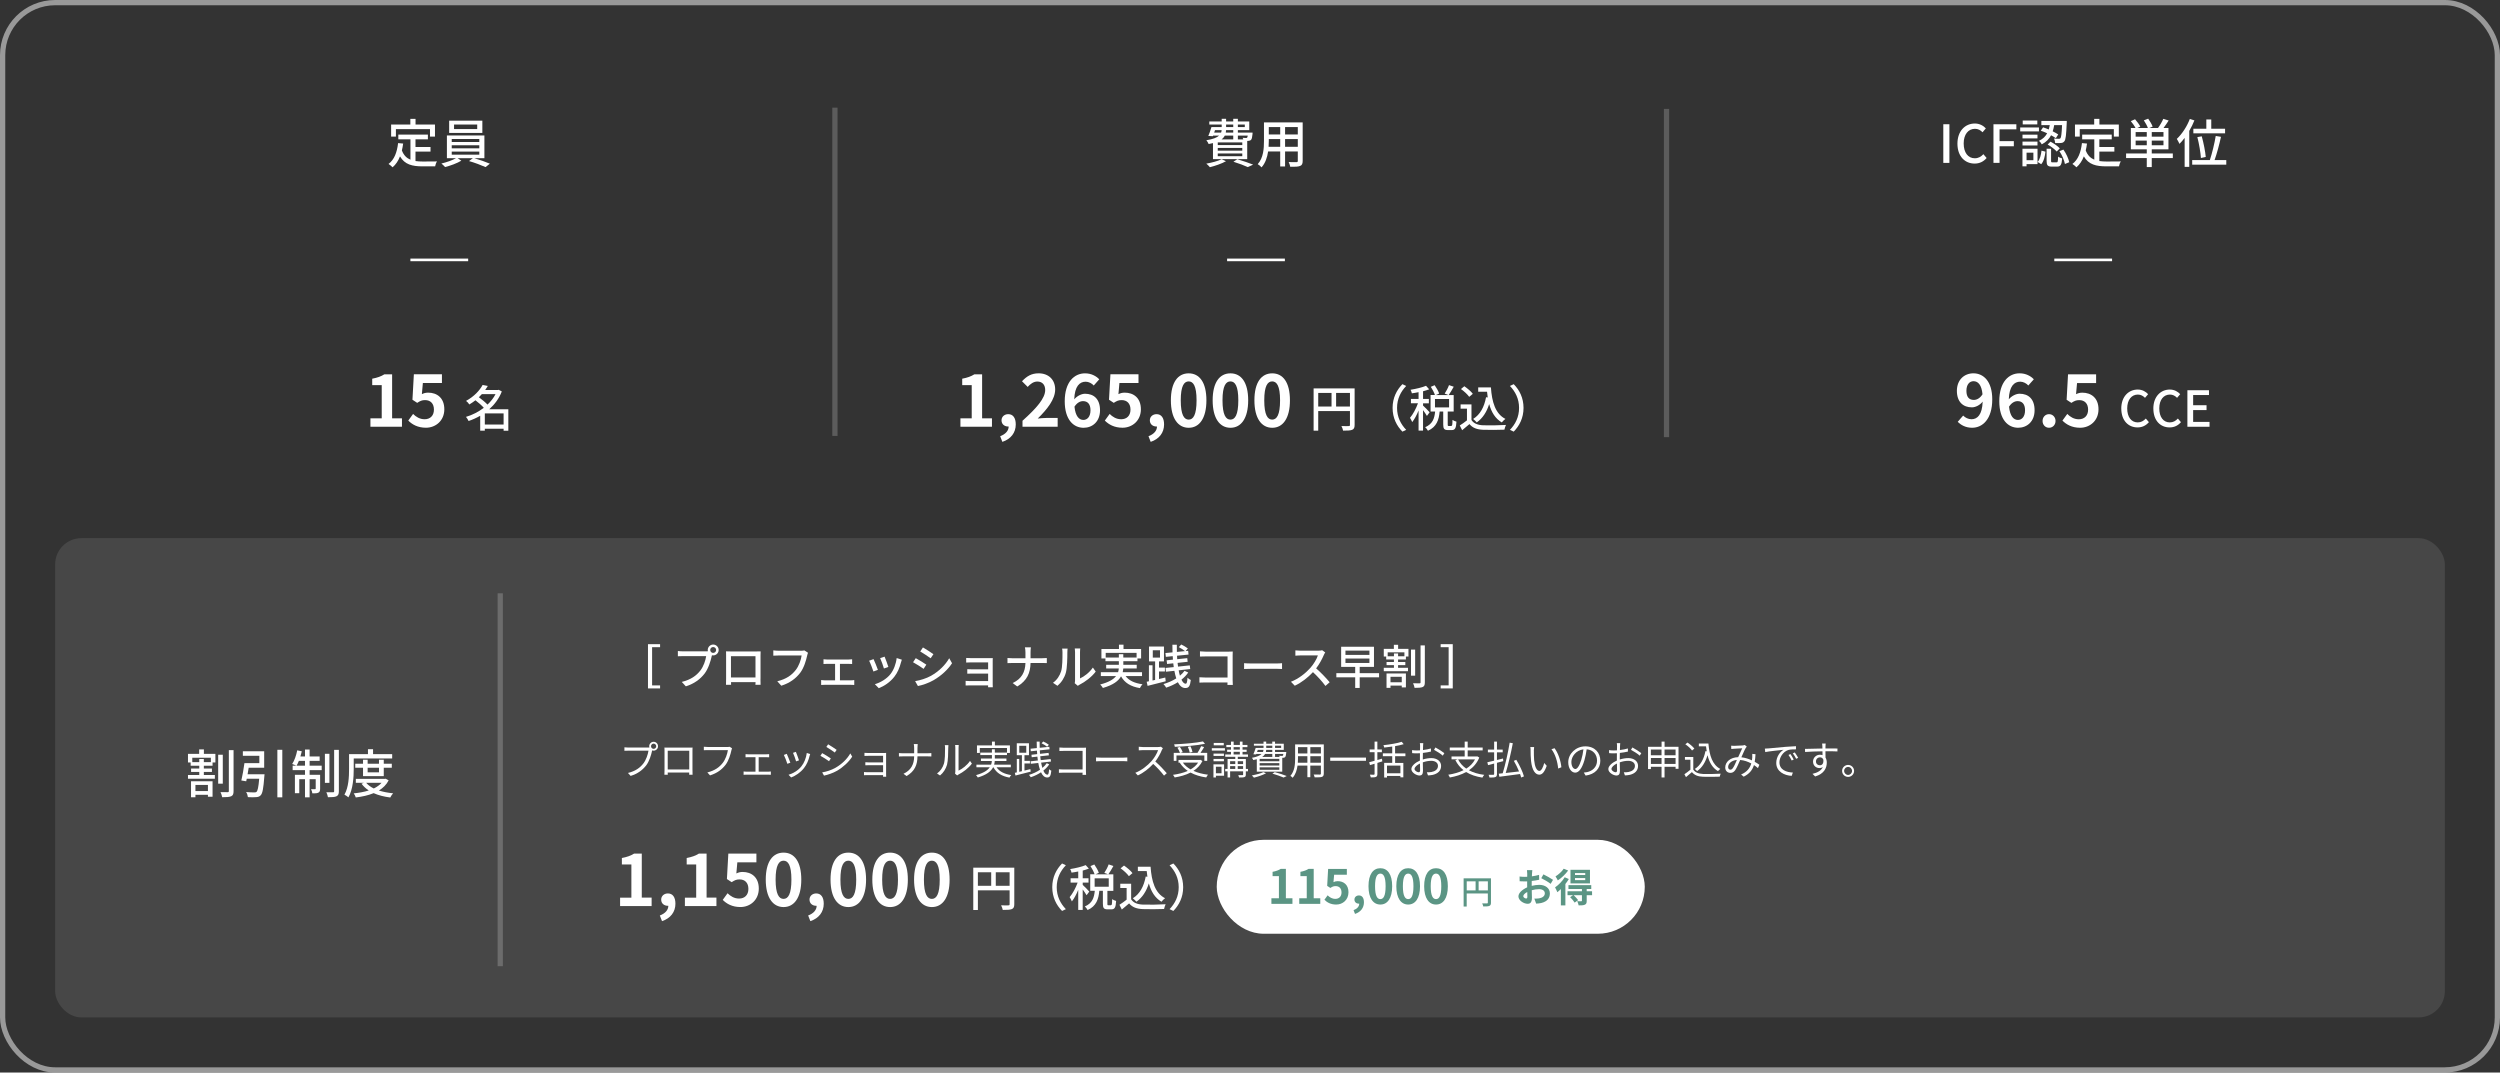 <?xml version="1.0" encoding="UTF-8"?>
<svg id="_レイヤー_2" data-name="レイヤー 2" xmlns="http://www.w3.org/2000/svg" viewBox="0 0 952 408.43">
  <rect x="0" y="0" width="952" height="408.43" fill="#333333" stroke="none"/>
  <g id="_デザイン" data-name="デザイン">
    <g>
      <g>
        <path d="M466.86,61.39c-1.62.92-4.14,1.78-6.14,2.28-.3-.36-.94-1.06-1.36-1.36,2.06-.36,4.46-.98,5.84-1.68l1.66.76ZM461.9,54.49c-.5.14-1.04.26-1.64.36-.16-.4-.58-1.12-.88-1.44,2.58-.42,4.04-1.02,4.86-1.78h-2.3l-.1.24-1.72-.1c.42-.94.88-2.26,1.2-3.38h3.9v-.98h-4.72v-1.16h4.72v-1h1.68v1h2.72v-1h1.76v1h4.34v3.3h-4.34v.94h5.6s-.02.34-.02.54c-.12,1.24-.26,1.88-.56,2.22-.28.28-.66.38-1.06.4-.1,0-.24.02-.4.02v6.94h-13.04v-6.12ZM462.36,50.49h2.64c.12-.3.18-.62.2-.94h-2.52l-.32.94ZM473.06,54.23h-9.34v1.02h9.34v-1.02ZM473.06,56.33h-9.34v1.04h9.34v-1.04ZM473.06,58.45h-9.34v1.04h9.34v-1.04ZM466.4,51.63c-.26.54-.66,1.02-1.24,1.46h4.46v-1.46h-3.22ZM469.62,49.55h-2.74c0,.32-.04.64-.1.94h2.84v-.94ZM466.9,48.39h2.72v-.98h-2.72v.98ZM471.16,60.63c2.16.64,4.6,1.46,6.04,2.06l-2.04.94c-1.22-.58-3.34-1.38-5.48-2.04l1.48-.96ZM471.38,47.41v.98h2.64v-.98h-2.64ZM471.38,51.63v1.46h2.08c-.08-.22-.16-.44-.26-.62.56.06,1.06.08,1.28.08.18,0,.32-.02.42-.14.1-.1.18-.34.24-.78h-3.76Z" style="fill: #fff;"/>
        <path d="M496.06,61.27c0,1.08-.26,1.64-.98,1.92-.74.3-1.9.34-3.74.32-.08-.5-.38-1.32-.62-1.8,1.28.06,2.6.04,2.98.04.36,0,.5-.12.5-.5v-3.58h-4.84v5.72h-1.86v-5.72h-4.6c-.32,2.2-1.04,4.44-2.5,6.06-.28-.36-1.04-1-1.46-1.22,2.18-2.42,2.38-5.96,2.38-8.78v-7.12h14.74v14.66ZM487.5,55.91v-2.96h-4.34v.8c0,.68-.02,1.42-.08,2.16h4.42ZM483.16,48.39v2.82h4.34v-2.82h-4.34ZM494.2,48.39h-4.84v2.82h4.84v-2.82ZM494.2,55.91v-2.96h-4.84v2.96h4.84Z" style="fill: #fff;"/>
      </g>
      <g>
        <path d="M740.01,47.31h2.32v14.72h-2.32v-14.72Z" style="fill: #fff;"/>
        <path d="M745.39,54.71c0-4.8,2.92-7.68,6.64-7.68,1.84,0,3.28.88,4.18,1.86l-1.26,1.48c-.76-.78-1.68-1.32-2.88-1.32-2.54,0-4.3,2.12-4.3,5.58s1.64,5.64,4.24,5.64c1.34,0,2.38-.6,3.26-1.56l1.24,1.46c-1.18,1.36-2.68,2.12-4.58,2.12-3.7,0-6.54-2.76-6.54-7.58Z" style="fill: #fff;"/>
        <path d="M759.11,47.31h8.72v1.94h-6.4v4.5h5.44v1.94h-5.44v6.34h-2.32v-14.72Z" style="fill: #fff;"/>
        <path d="M776.43,50.03h-7.14v-1.48h7.14v1.48ZM775.89,62.51h-4.18v.84h-1.56v-6.72h5.74v5.88ZM775.87,52.71h-5.7v-1.44h5.7v1.44ZM770.17,53.93h5.7v1.46h-5.7v-1.46ZM775.81,47.37h-5.56v-1.46h5.56v1.46ZM771.71,58.13v2.88h2.6v-2.88h-2.6ZM775.93,61.67c.88-.98,1.28-2.68,1.48-4.3l1.5.38c-.2,1.76-.6,3.64-1.62,4.78l-1.36-.86ZM778.01,48.49c.7.22,1.42.5,2.16.82.16-.54.28-1.1.38-1.66h-3.2v-1.6h9.68s0,.52-.02.74c-.2,4.62-.38,6.4-.9,7-.34.44-.7.6-1.26.66-.46.06-1.34.06-2.24.02-.02-.52-.2-1.24-.48-1.7.82.08,1.56.08,1.86.08.3.02.48-.02.64-.22.26-.34.46-1.62.6-4.98h-3c-.12.8-.3,1.6-.56,2.36.82.4,1.56.82,2.1,1.18l-.9,1.44c-.48-.36-1.12-.74-1.82-1.12-.72,1.36-1.82,2.58-3.54,3.46-.2-.42-.68-1.04-1.08-1.34,1.54-.7,2.5-1.72,3.12-2.88-.8-.38-1.64-.72-2.42-.98l.88-1.28ZM783.11,61.83c.48,0,.56-.26.62-2.2.32.3,1.06.58,1.54.7-.18,2.48-.64,3.12-1.96,3.12h-1.96c-1.62,0-2-.52-2-2.18v-4.62h1.7v4.6c0,.5.08.58.58.58h1.48ZM780.83,53.95c1.26.66,2.82,1.72,3.54,2.54l-1.16,1.22c-.7-.82-2.2-1.94-3.46-2.68l1.08-1.08ZM785.75,56.97c1.06,1.48,1.94,3.44,2.22,4.8l-1.64.68c-.24-1.34-1.1-3.38-2.1-4.88l1.52-.6Z" style="fill: #fff;"/>
        <path d="M799.43,61.33c.88.12,1.82.18,2.82.18.86,0,4.22,0,5.36-.04-.3.44-.62,1.34-.7,1.88h-4.76c-3.92,0-6.8-.66-8.62-3.8-.66,1.7-1.58,3.1-2.82,4.16-.3-.34-1.08-.98-1.54-1.28,2.2-1.64,3.22-4.44,3.64-7.94l1.92.18c-.12.92-.28,1.8-.48,2.62.7,1.86,1.82,2.92,3.26,3.52v-7.76h-4.62v-1.78h11.26v1.78h-4.72v2.94h5.72v1.74h-5.72v3.6ZM791.97,52.01h-1.82v-4.6h7.32v-2.14h1.98v2.14h7.4v4.6h-1.9v-2.84h-12.98v2.84Z" style="fill: #fff;"/>
        <path d="M827.41,60.19h-8.02v3.42h-1.9v-3.42h-7.88v-1.74h7.88v-1.58h-6.06v-8.14h1.76c-.38-.78-1.12-1.82-1.78-2.6l1.62-.72c.74.82,1.6,2,2,2.78l-1.12.54h4c-.3-.84-.94-2.02-1.54-2.9l1.66-.64c.68.94,1.4,2.2,1.7,3.02l-1.28.52h3.32c.72-.96,1.56-2.4,2.02-3.48l2.04.64c-.62.98-1.32,2-1.96,2.84h1.88v8.14h-6.36v1.58h8.02v1.74ZM817.49,50.29h-4.24v1.76h4.24v-1.76ZM817.49,55.31v-1.78h-4.24v1.78h4.24ZM823.85,50.29h-4.46v1.76h4.46v-1.76ZM823.85,53.53h-4.46v1.78h4.46v-1.78Z" style="fill: #fff;"/>
        <path d="M835.63,45.85c-.54,1.36-1.2,2.7-1.96,4v13.7h-1.76v-11.04c-.64.84-1.3,1.62-1.96,2.28-.18-.42-.72-1.42-1.02-1.9,1.96-1.82,3.84-4.68,4.96-7.6l1.74.56ZM847.77,60.95v1.76h-12.98v-1.76h6.72c.84-2.48,1.78-6.36,2.24-9.18l2,.34c-.64,2.92-1.58,6.44-2.44,8.84h4.46ZM840.17,49.01v-3.52h1.88v3.52h5.26v1.76h-12.08v-1.76h4.94ZM838.11,60.17c-.12-1.98-.68-5.36-1.36-7.96l1.68-.3c.72,2.6,1.36,5.9,1.52,7.86l-1.84.4Z" style="fill: #fff;"/>
      </g>
      <g style="opacity: .1;">
        <rect x="21" y="204.93" width="910" height="182.5" rx="10" ry="10" style="fill: #fff;"/>
      </g>
      <g>
        <path d="M77.64,287.08h4.38v3.26h-1.08v1.24h-3.32v1.08h3.08v1.3h-3.08v1.16h4.2v1.42h-10.24v-1.42h4.3v-1.16h-3.12v-1.3h3.12v-1.08h-3.28v-1.24h-1.02v-3.26h4.26v-1.72h1.8v1.72ZM72.74,297.51h8.2v5.88h-1.76v-.74h-4.76v.96h-1.68v-6.1ZM80.3,288.54h-7.08v1.68h2.66v-1.2h1.74v1.2h2.68v-1.68ZM74.42,298.91v2.32h4.76v-2.32h-4.76ZM84.84,298.43h-1.76v-11.02h1.76v11.02ZM88.94,285.64v15.58c0,1.16-.22,1.68-.92,2-.68.3-1.86.36-3.42.36-.08-.54-.36-1.4-.64-1.94,1.2.04,2.36.04,2.76.02.3,0,.42-.1.42-.44v-15.58h1.8Z" style="fill: #fff;"/>
        <path d="M100.74,294.83s-.02.58-.08.82c-.34,4.56-.68,6.46-1.38,7.18-.46.52-.98.66-1.76.72-.64.08-1.88.06-3.12,0-.06-.58-.3-1.38-.68-1.94,1.26.12,2.56.14,3.06.14.4,0,.66-.02.9-.22.44-.38.76-1.8,1.02-4.98h-4.74l-.2.96-1.86-.3c.42-1.74.9-4.48,1.18-6.6h5.68v-2.8h-6.28v-1.72h8.12v6.26h-5.9c-.12.82-.28,1.68-.42,2.48h6.46ZM107.5,285.52v18.1h-1.88v-18.1h1.88Z" style="fill: #fff;"/>
        <path d="M117.9,291.57h4.6v1.7h-4.6v1.78h4v5.26c0,.76-.12,1.24-.64,1.52-.52.28-1.28.3-2.32.28-.04-.46-.26-1.14-.5-1.58.72.02,1.32.02,1.52,0,.2,0,.26-.06.26-.26v-3.56h-2.32v6.92h-1.76v-6.92h-2.18v5.34h-1.66v-7h3.84v-1.78h-4.7v-1.7h1.38c-.38-.22-1.12-.48-1.56-.64.88-1.32,1.54-3.3,1.92-5.2l1.74.36c-.16.66-.34,1.34-.52,1.98h1.74v-2.66h1.76v2.66h3.82v1.68h-3.82v1.82ZM116.14,291.57v-1.82h-2.34c-.26.68-.56,1.32-.88,1.82h3.22ZM125.44,298.11h-1.72v-11.06h1.72v11.06ZM129.04,285.56v15.7c0,1.12-.24,1.64-.9,1.96-.64.32-1.76.36-3.26.36-.08-.5-.34-1.36-.6-1.9,1.12.04,2.2.04,2.54.02.32,0,.42-.1.42-.42v-15.72h1.8Z" style="fill: #fff;"/>
        <path d="M134.7,292.81c0,3.14-.28,7.78-2.02,10.82-.34-.3-1.12-.84-1.52-1.02,1.62-2.84,1.76-6.9,1.76-9.8v-5.64h7.2v-1.88h1.94v1.88h7.28v1.66h-14.64v3.98ZM148,297.15c-.84,1.66-2.14,2.92-3.72,3.88,1.6.52,3.44.86,5.42,1.06-.38.38-.86,1.12-1.08,1.6-2.36-.3-4.5-.84-6.34-1.66-2.02.84-4.36,1.34-6.8,1.64-.14-.46-.48-1.18-.78-1.56,2.02-.2,3.98-.54,5.72-1.1-1.1-.72-2.02-1.58-2.76-2.58l.9-.34h-3.06v-1.5h11.02l.34-.06,1.14.62ZM138.24,295.55v-3.2h-2.96v-1.52h2.96v-1.52h1.76v1.52h4.32v-1.52h1.82v1.52h3.06v1.52h-3.06v3.2h-7.9ZM139.44,298.09c.72.86,1.7,1.58,2.9,2.16,1.18-.58,2.2-1.28,2.96-2.16h-5.86ZM140,292.35v1.76h4.32v-1.76h-4.32Z" style="fill: #fff;"/>
      </g>
      <g>
        <path d="M236.14,341.82h4.29v-12.63h-3.62v-2.46c2-.38,3.37-.89,4.64-1.67h2.94v16.76h3.75v3.21h-12.01v-3.21Z" style="fill: #fff;"/>
        <path d="M251.26,348.62c2.08-.78,3.24-2.13,3.24-3.7h-.24c-1.3,0-2.48-.84-2.48-2.35,0-1.43,1.16-2.35,2.56-2.35,1.84,0,2.86,1.46,2.86,3.91,0,3.16-1.86,5.56-5.1,6.64l-.84-2.16Z" style="fill: #fff;"/>
        <path d="M260.82,341.82h4.29v-12.63h-3.62v-2.46c2-.38,3.37-.89,4.64-1.67h2.94v16.76h3.75v3.21h-12.01v-3.21Z" style="fill: #fff;"/>
        <path d="M275.21,342.69l1.84-2.54c1.13,1.11,2.54,2.02,4.4,2.02,2.08,0,3.54-1.32,3.54-3.67s-1.35-3.62-3.37-3.62c-1.19,0-1.84.3-3,1.05l-1.81-1.19.54-9.69h10.69v3.32h-7.26l-.38,4.24c.78-.38,1.48-.57,2.4-.57,3.35,0,6.15,2,6.15,6.34s-3.29,7.02-6.99,7.02c-3.16,0-5.26-1.24-6.75-2.73Z" style="fill: #fff;"/>
        <path d="M291.6,334.96c0-6.91,2.7-10.28,6.78-10.28s6.75,3.4,6.75,10.28-2.7,10.45-6.75,10.45-6.78-3.56-6.78-10.45ZM301.37,334.96c0-5.59-1.3-7.21-3-7.21s-3.02,1.62-3.02,7.21,1.3,7.34,3.02,7.34,3-1.73,3-7.34Z" style="fill: #fff;"/>
        <path d="M307.74,348.62c2.08-.78,3.24-2.13,3.24-3.7h-.24c-1.3,0-2.48-.84-2.48-2.35,0-1.43,1.16-2.35,2.56-2.35,1.84,0,2.86,1.46,2.86,3.91,0,3.16-1.86,5.56-5.1,6.64l-.84-2.16Z" style="fill: #fff;"/>
        <path d="M316.27,334.96c0-6.91,2.7-10.28,6.78-10.28s6.75,3.4,6.75,10.28-2.7,10.45-6.75,10.45-6.78-3.56-6.78-10.45ZM326.05,334.96c0-5.59-1.3-7.21-3-7.21s-3.02,1.62-3.02,7.21,1.3,7.34,3.02,7.34,3-1.73,3-7.34Z" style="fill: #fff;"/>
        <path d="M332.18,334.96c0-6.91,2.7-10.28,6.78-10.28s6.75,3.4,6.75,10.28-2.7,10.45-6.75,10.45-6.78-3.56-6.78-10.45ZM341.95,334.96c0-5.59-1.3-7.21-3-7.21s-3.02,1.62-3.02,7.21,1.3,7.34,3.02,7.34,3-1.73,3-7.34Z" style="fill: #fff;"/>
        <path d="M348.08,334.96c0-6.91,2.7-10.28,6.78-10.28s6.75,3.4,6.75,10.28-2.7,10.45-6.75,10.45-6.78-3.56-6.78-10.45ZM357.85,334.96c0-5.59-1.3-7.21-3-7.21s-3.02,1.62-3.02,7.21,1.3,7.34,3.02,7.34,3-1.73,3-7.34Z" style="fill: #fff;"/>
        <path d="M386.24,344.33c0,1.02-.23,1.55-.93,1.85-.68.28-1.78.32-3.46.32-.08-.49-.36-1.29-.64-1.76,1.21.06,2.42.04,2.78.02.36,0,.47-.11.47-.45v-5.26h-12.08v7.47h-1.76v-16.11h15.62v13.92ZM372.38,337.32h5.07v-5.16h-5.07v5.16ZM384.46,337.32v-5.16h-5.27v5.16h5.27Z" style="fill: #fff;"/>
        <path d="M400.7,337.85c0-3.84,1.59-6.86,3.74-9.04l1.44.68c-2.06,2.16-3.48,4.88-3.48,8.36s1.42,6.2,3.48,8.36l-1.44.68c-2.16-2.17-3.74-5.2-3.74-9.04Z" style="fill: #fff;"/>
        <path d="M413.76,340.89c-.28-.53-.91-1.42-1.47-2.19v7.79h-1.7v-7.64c-.7,1.72-1.57,3.35-2.42,4.4-.17-.49-.59-1.21-.85-1.62,1.12-1.29,2.33-3.54,3.04-5.54h-2.68v-1.66h2.91v-2.57c-.87.19-1.74.32-2.55.44-.08-.4-.3-.98-.51-1.36,2.1-.34,4.48-.89,5.9-1.51l1.21,1.34c-.68.26-1.49.51-2.34.74v2.93h2.21v1.66h-2.21v.87c.55.47,2.16,2.12,2.5,2.55l-1.02,1.38ZM423.06,344.69c.34,0,.42-.28.45-2.29.34.26,1.06.57,1.51.68-.13,2.53-.57,3.2-1.78,3.2h-1.46c-1.46,0-1.8-.53-1.8-2.16v-4.91h-1.36c-.28,3.18-1.15,5.86-4.46,7.33-.21-.42-.68-1.06-1.06-1.36,2.89-1.21,3.54-3.4,3.8-5.97h-1.74v-6.28h1.66c-.28-.87-.93-2.16-1.57-3.12l1.46-.62c.7.98,1.44,2.29,1.72,3.18l-1.25.57h4.75l-1.4-.55c.59-.87,1.29-2.23,1.65-3.23l1.8.61c-.62,1.13-1.34,2.36-1.93,3.18h1.91v6.28h-2.27v4.9c0,.53.06.59.38.59h.98ZM416.84,337.66h5.37v-3.2h-5.37v3.2Z" style="fill: #fff;"/>
        <path d="M430.75,342.48c.83,1.3,2.38,1.91,4.46,1.99,2.1.08,6.3.02,8.66-.13-.21.42-.49,1.25-.59,1.8-2.14.09-5.94.13-8.09.04-2.4-.09-4.03-.72-5.22-2.17-.89.78-1.8,1.53-2.78,2.34l-.91-1.81c.85-.53,1.85-1.23,2.74-1.95v-4.44h-2.42v-1.63h4.14v5.97ZM429.88,333.65c-.6-.89-1.97-2.16-3.16-2.99l1.3-1.06c1.17.81,2.59,1.99,3.23,2.89l-1.38,1.15ZM438.14,330.04c.38,5.58,1.7,10.06,5.52,12-.42.28-1.04.91-1.38,1.34-2.5-1.47-3.95-3.91-4.8-6.98-.96,3.06-2.5,5.39-4.73,6.98-.28-.34-.96-1-1.38-1.32,2.69-1.66,4.22-4.54,4.92-8.28l.64.09c-.11-.7-.19-1.44-.26-2.17h-3.37v-1.66h4.84Z" style="fill: #fff;"/>
        <path d="M450.55,337.85c0,3.84-1.59,6.86-3.74,9.04l-1.44-.68c2.06-2.15,3.48-4.88,3.48-8.36s-1.42-6.2-3.48-8.36l1.44-.68c2.16,2.17,3.74,5.2,3.74,9.04Z" style="fill: #fff;"/>
      </g>
      <g>
        <path d="M246.75,245.3h4.61v1.15h-3.04v14.55h3.04v1.15h-4.61v-16.85Z" style="fill: #fff;"/>
        <path d="M268.8,248.04c.22,0,.49,0,.76-.04-.04-.16-.05-.32-.05-.49,0-1.13.94-2.07,2.07-2.07s2.09.94,2.09,2.07-.94,2.07-2.09,2.07c-.16,0-.32-.02-.47-.05l-.09.34c-.4,1.84-1.24,4.68-2.7,6.61-1.64,2.12-3.89,3.85-7.15,4.88l-1.55-1.69c3.53-.87,5.56-2.41,7.04-4.29,1.24-1.58,2.02-3.89,2.25-5.53h-8.84c-.77,0-1.49.04-1.94.05v-2c.5.07,1.35.13,1.94.13h8.73ZM272.7,247.51c0-.61-.5-1.12-1.13-1.12s-1.12.5-1.12,1.12.5,1.12,1.12,1.12,1.13-.49,1.13-1.12Z" style="fill: #fff;"/>
        <path d="M289.59,258.44c0,.63.04,2.18.04,2.32h-1.96c.02-.09.02-.5.04-1.01h-9.33c0,.49,0,.92.02,1.01h-1.94c0-.16.04-1.6.04-2.32v-8.84c0-.47,0-1.08-.02-1.57.7.04,1.28.04,1.73.04h9.78c.41,0,1.06,0,1.66-.02-.04.49-.04,1.04-.04,1.55v8.84ZM278.35,249.87v8.1h9.34v-8.1h-9.34Z" style="fill: #fff;"/>
        <path d="M307.69,248.59c-.14.29-.23.68-.32,1.04-.4,1.84-1.22,4.7-2.68,6.61-1.64,2.12-3.89,3.85-7.17,4.88l-1.53-1.69c3.51-.86,5.55-2.39,7.02-4.29,1.24-1.57,2.02-3.87,2.25-5.53h-8.84c-.77,0-1.49.04-1.94.07v-2.02c.5.07,1.35.14,1.94.14h8.73c.31,0,.76-.02,1.15-.13l1.39.9Z" style="fill: #fff;"/>
        <path d="M324.02,259.07c.47,0,.92-.05,1.28-.11v1.87c-.38-.04-.97-.05-1.28-.05h-9.96c-.41,0-.9.02-1.37.05v-1.87c.45.05.95.11,1.37.11h3.94v-6.27h-3.08c-.34,0-.95.02-1.33.05v-1.8c.4.05.99.09,1.31.09h8.26c.45,0,.94-.04,1.33-.09v1.8c-.41-.04-.92-.05-1.33-.05h-3.31v6.27h4.16Z" style="fill: #fff;"/>
        <path d="M334.31,255.08l-1.71.63c-.31-.96-1.24-3.4-1.64-4.11l1.69-.61c.41.83,1.31,3.12,1.66,4.09ZM343.42,251.21c-.16.45-.27.77-.34,1.08-.49,1.91-1.26,3.82-2.52,5.42-1.66,2.12-3.89,3.56-5.92,4.36l-1.49-1.53c2.03-.58,4.41-1.94,5.91-3.8,1.24-1.55,2.14-3.89,2.39-6.16l1.98.63ZM338.29,253.96l-1.69.61c-.22-.85-1.03-3.1-1.44-3.96l1.69-.56c.32.76,1.21,3.12,1.44,3.91Z" style="fill: #fff;"/>
        <path d="M352.75,253.1l-1.04,1.6c-.95-.68-2.86-1.91-4.02-2.52l1.03-1.55c1.13.61,3.19,1.87,4.03,2.47ZM354.56,257.33c3.01-1.71,5.44-4.12,6.9-6.68l1.08,1.91c-1.6,2.45-4.1,4.75-7.02,6.45-1.82,1.06-4.34,1.93-5.98,2.23l-1.06-1.86c2-.34,4.2-1.01,6.09-2.05ZM355.45,249.12l-1.06,1.55c-.92-.67-2.85-1.94-3.96-2.58l1.03-1.55c1.12.63,3.15,1.96,4,2.58Z" style="fill: #fff;"/>
        <path d="M376.26,261.72c.02-.16.02-.45.02-.72h-7.06c-.54,0-1.21.04-1.51.04v-1.76c.31.04.88.07,1.51.07h7.06v-2.85h-6.16c-.67,0-1.39,0-1.78.04v-1.71c.41.02,1.12.05,1.76.05h6.18v-2.65h-6.36c-.56,0-1.64.04-2,.07v-1.75c.4.05,1.44.07,2,.07h6.9c.41,0,.97-.02,1.22-.02-.02.22-.02.68-.02,1.04v8.99c0,.29.02.79.04,1.08h-1.8Z" style="fill: #fff;"/>
        <path d="M396.9,250.65c.7,0,1.4-.04,1.73-.07v1.93c-.32-.04-1.12-.05-1.75-.05h-4.45c-.07,3.8-1.31,6.73-5.06,8.95l-1.76-1.31c3.48-1.6,4.79-4.25,4.88-7.63h-4.99c-.72,0-1.4.02-1.85.05v-1.95c.43.04,1.13.09,1.82.09h5.02v-2.21c0-.58-.07-1.48-.2-1.94h2.27c-.09.47-.13,1.4-.13,1.94v2.21h4.47Z" style="fill: #fff;"/>
        <path d="M400.97,260.01c1.55-1.1,2.57-2.72,3.1-4.38.52-1.6.52-5.11.52-7.18,0-.61-.04-1.04-.14-1.46h2.09c-.02.14-.09.81-.09,1.44,0,2.05-.07,5.89-.56,7.69-.54,1.98-1.67,3.74-3.21,5.04l-1.71-1.15ZM409.25,260.17c.07-.31.13-.72.13-1.13v-10.66c0-.74-.11-1.33-.11-1.44h2.09c-.02.11-.09.7-.09,1.44v9.96c1.57-.7,3.6-2.23,4.9-4.14l1.08,1.55c-1.53,2.04-4.05,3.93-6.12,4.97-.31.14-.49.31-.68.45l-1.19-.99Z" style="fill: #fff;"/>
        <path d="M428.62,257.44c1.26,1.71,3.44,2.74,6.46,3.13-.36.32-.77,1.01-1.01,1.46-3.51-.59-5.8-2-7.18-4.48-.97,1.73-2.95,3.29-6.91,4.43-.18-.34-.67-.99-1.03-1.33,3.31-.85,5.1-1.98,6.05-3.21h-5.8v-1.46h6.57c.14-.49.23-.96.27-1.44h-4.81v-1.39h4.83v-1.37h-5.11v-1.04h-1.53v-3.6h6.68v-1.66h1.73v1.66h6.7v3.6h-1.39v1.04h-5.38v1.37h5.1v1.39h-5.11c-.04.49-.11.97-.22,1.44h7.35v1.46h-6.25ZM426.06,250.39v-1.28h1.69v1.28h5.06v-1.78h-11.76v1.78h5.01Z" style="fill: #fff;"/>
        <path d="M443.9,259.43c-2.41.63-4.99,1.28-6.9,1.75l-.34-1.57.85-.18v-6.1h1.37v5.8l.99-.21v-7.06h-2.32v-5.65h5.69v5.65h-1.89v2.36h2.25v1.46h-2.25v2.88l2.39-.56.16,1.44ZM438.98,250.41h2.75v-2.79h-2.75v2.79ZM452.49,256.07c-.68,1.03-1.57,1.93-2.59,2.74.47.99,1.01,1.55,1.6,1.55.41,0,.59-.56.7-2.3.32.36.88.72,1.26.88-.29,2.38-.77,3.06-2.11,3.06-1.19,0-2.11-.83-2.83-2.21-1.35.85-2.86,1.55-4.45,2.07-.23-.41-.63-.99-1.03-1.37,1.75-.5,3.44-1.24,4.88-2.16-.29-.85-.52-1.82-.72-2.88l-3.21.34-.16-1.44,3.13-.32c-.05-.47-.13-.95-.18-1.44l-2.36.25-.16-1.4,2.4-.25c-.04-.43-.05-.88-.09-1.33l-2.61.27-.16-1.46,2.7-.25c-.04-.96-.05-1.93-.05-2.92h1.69c-.02.94,0,1.85.02,2.75l3.1-.31c-.56-.47-1.57-1.12-2.36-1.51l.92-1.01c.85.4,1.94,1.03,2.52,1.5l-.85,1.01.97-.09.14,1.42-4.38.43c.02.45.04.9.07,1.33l3.82-.4.16,1.39-3.84.41c.05.49.11.97.18,1.42l4.47-.47.16,1.4-4.39.49c.13.74.29,1.44.47,2.04.68-.56,1.28-1.19,1.75-1.85l1.4.63Z" style="fill: #fff;"/>
        <path d="M467.41,260.84c0-.25.02-.59.02-.97h-8.53c-.74,0-1.64.04-2.16.07v-2.04c.52.04,1.31.09,2.09.09h8.62v-8.03h-8.41c-.7,0-1.62.04-2.09.05v-1.98c.63.05,1.49.11,2.09.11h8.95c.49,0,1.12-.02,1.44-.04-.02.4-.04,1.04-.04,1.51v9.31c0,.63.04,1.51.07,1.91h-2.05Z" style="fill: #fff;"/>
        <path d="M473.74,252.54c.58.05,1.69.11,2.66.11h9.78c.88,0,1.58-.07,2.02-.11v2.21c-.4-.02-1.21-.07-2-.07h-9.79c-1.01,0-2.07.04-2.66.07v-2.21Z" style="fill: #fff;"/>
        <path d="M504.65,248.45c-.13.18-.4.63-.52.94-.63,1.48-1.69,3.51-2.95,5.13,1.85,1.58,4.03,3.91,5.15,5.28l-1.6,1.41c-1.17-1.62-2.97-3.6-4.75-5.26-1.93,2.05-4.34,3.98-6.93,5.17l-1.46-1.51c2.92-1.12,5.62-3.28,7.4-5.28,1.22-1.37,2.43-3.35,2.86-4.75h-6.61c-.7,0-1.67.09-1.96.11v-2.03c.36.05,1.4.12,1.96.12h6.68c.67,0,1.26-.07,1.57-.18l1.17.86Z" style="fill: #fff;"/>
        <path d="M525.15,257.92h-7.38v4.05h-1.71v-4.05h-7.18v-1.58h7.18v-2.39h-5.35v-7.67h12.5v7.67h-5.44v2.39h7.38v1.58ZM512.35,249.39h9.13v-1.64h-9.13v1.64ZM512.35,252.46h9.13v-1.69h-9.13v1.69Z" style="fill: #fff;"/>
        <path d="M532.4,247.08h3.94v2.93h-.97v1.12h-2.99v.97h2.77v1.17h-2.77v1.04h3.78v1.28h-9.22v-1.28h3.87v-1.04h-2.81v-1.17h2.81v-.97h-2.95v-1.12h-.92v-2.93h3.84v-1.55h1.62v1.55ZM527.99,256.46h7.38v5.29h-1.58v-.67h-4.29v.86h-1.51v-5.49ZM534.8,248.4h-6.37v1.51h2.39v-1.08h1.57v1.08h2.41v-1.51ZM529.5,257.72v2.09h4.29v-2.09h-4.29ZM538.89,257.29h-1.58v-9.92h1.58v9.92ZM542.58,245.79v14.03c0,1.04-.2,1.51-.83,1.8-.61.27-1.67.32-3.08.32-.07-.49-.32-1.26-.58-1.75,1.08.04,2.12.04,2.48.02.27,0,.38-.09.38-.4v-14.03h1.62Z" style="fill: #fff;"/>
        <path d="M553.21,262.15h-4.61v-1.15h3.04v-14.55h-3.04v-1.15h4.61v16.85Z" style="fill: #fff;"/>
      </g>
      <rect x="463.33" y="319.8" width="163" height="35.77" rx="17.89" ry="17.89" style="fill: #fff;"/>
      <g>
        <path d="M484.15,342.06h2.86v-8.43h-2.41v-1.64c1.33-.25,2.25-.59,3.1-1.12h1.96v11.18h2.5v2.14h-8.01v-2.14Z" style="fill: #5b9584;"/>
        <path d="M494.75,342.06h2.86v-8.43h-2.41v-1.64c1.33-.25,2.25-.59,3.1-1.12h1.96v11.18h2.5v2.14h-8.01v-2.14Z" style="fill: #5b9584;"/>
        <path d="M504.34,342.63l1.22-1.69c.76.74,1.69,1.35,2.93,1.35,1.39,0,2.36-.88,2.36-2.45s-.9-2.41-2.25-2.41c-.79,0-1.22.2-2,.7l-1.21-.79.36-6.46h7.13v2.21h-4.84l-.25,2.83c.52-.25.99-.38,1.6-.38,2.23,0,4.11,1.33,4.11,4.23s-2.2,4.68-4.66,4.68c-2.11,0-3.51-.83-4.5-1.82Z" style="fill: #5b9584;"/>
        <path d="M515.43,346.59c1.39-.52,2.16-1.42,2.16-2.47h-.16c-.86,0-1.66-.56-1.66-1.57,0-.95.77-1.57,1.71-1.57,1.22,0,1.91.97,1.91,2.61,0,2.11-1.24,3.71-3.4,4.43l-.56-1.44Z" style="fill: #5b9584;"/>
        <path d="M521.12,337.48c0-4.61,1.8-6.86,4.52-6.86s4.5,2.27,4.5,6.86-1.8,6.97-4.5,6.97-4.52-2.38-4.52-6.97ZM527.64,337.48c0-3.73-.86-4.81-2-4.81s-2.02,1.08-2.02,4.81.86,4.9,2.02,4.9,2-1.15,2-4.9Z" style="fill: #5b9584;"/>
        <path d="M531.72,337.48c0-4.61,1.8-6.86,4.52-6.86s4.5,2.27,4.5,6.86-1.8,6.97-4.5,6.97-4.52-2.38-4.52-6.97ZM538.24,337.48c0-3.73-.86-4.81-2-4.81s-2.02,1.08-2.02,4.81.86,4.9,2.02,4.9,2-1.15,2-4.9Z" style="fill: #5b9584;"/>
        <path d="M542.32,337.48c0-4.61,1.8-6.86,4.52-6.86s4.5,2.27,4.5,6.86-1.8,6.97-4.5,6.97-4.52-2.38-4.52-6.97ZM548.84,337.48c0-3.73-.86-4.81-2-4.81s-2.02,1.08-2.02,4.81.86,4.9,2.02,4.9,2-1.15,2-4.9Z" style="fill: #5b9584;"/>
        <path d="M567.76,343.73c0,.68-.15,1.03-.62,1.24-.45.19-1.18.21-2.31.21-.05-.33-.24-.86-.43-1.17.81.04,1.61.03,1.85.01.24,0,.32-.08.32-.3v-3.5h-8.05v4.98h-1.17v-10.74h10.41v9.28ZM558.53,339.06h3.38v-3.44h-3.38v3.44ZM566.58,339.06v-3.44h-3.52v3.44h3.52Z" style="fill: #5b9584;"/>
      </g>
      <g>
        <path d="M583.26,337.34c1-.25,2.02-.39,2.85-.39,2.28,0,4.08,1.21,4.08,3.25,0,1.75-.92,3.08-3.27,3.66-.69.15-1.37.21-1.95.24l-.69-1.91c.68,0,1.31-.01,1.83-.1,1.2-.21,2.16-.83,2.16-1.91,0-1-.9-1.59-2.19-1.59-.91,0-1.87.15-2.79.41.03,1.18.07,2.32.07,2.83,0,1.85-.67,2.33-1.63,2.33-1.46,0-3.51-1.25-3.51-2.82,0-1.31,1.51-2.64,3.33-3.44-.01-.34-.01-.69-.01-1.03v-1.25c-.29.01-.56.03-.79.03-.68,0-1.43-.01-2.07-.07l-.03-1.8c.87.11,1.52.12,2.05.12.27,0,.56-.01.86-.03.01-.53.01-.96.01-1.21,0-.32-.06-1.04-.1-1.31h2.04c-.03.27-.09.92-.12,1.29-.02.33-.03.69-.04,1.07.97-.14,1.95-.33,2.73-.56l.04,1.86c-.84.2-1.86.34-2.83.46-.01.45-.01.9-.01,1.33v.53ZM581.62,341.51c0-.38-.02-1.05-.04-1.83-.92.46-1.52,1.08-1.52,1.6,0,.45.69.87,1.08.87.27,0,.48-.13.48-.64ZM587.74,332.96c1.14.55,2.87,1.53,3.65,2.08l-.9,1.53c-.71-.61-2.64-1.71-3.57-2.16l.82-1.46Z" style="fill: #5b9584;"/>
        <path d="M597.4,334.74c-.36.63-.81,1.26-1.3,1.89v8.14h-1.72v-6.22c-.45.45-.9.87-1.35,1.21-.14-.39-.58-1.41-.86-1.84,1.33-.93,2.8-2.38,3.67-3.86l1.56.67ZM597.15,331.49c-.99,1.38-2.52,2.85-3.93,3.77-.18-.41-.62-1.14-.88-1.52,1.17-.72,2.49-1.93,3.12-2.94l1.69.69ZM606.27,340.89h-2.05v2.13c0,.83-.15,1.25-.74,1.5-.55.25-1.3.25-2.33.25-.08-.48-.33-1.14-.55-1.59.63.03,1.33.03,1.53.03.21-.02.27-.08.27-.24v-2.08h-3.15c.6.57,1.33,1.35,1.71,1.88l-1.33.94c-.33-.57-1.1-1.45-1.73-2.08l1.11-.73h-2.1v-1.51h5.49v-.86h-5.13v-1.46h8.68v1.46h-1.74v.86h2.04l.02,1.51ZM605.46,336.41h-7.42v-5.19h7.42v5.19ZM603.66,332.46h-3.9v.75h3.9v-.75ZM603.66,334.38h-3.9v.78h3.9v-.78Z" style="fill: #5b9584;"/>
      </g>
      <line x1="190.5" y1="225.93" x2="190.5" y2="367.93" style="fill: none; opacity: .2; stroke: #fff; stroke-miterlimit: 10; stroke-width: 2px;"/>
      <g style="opacity: .5;">
        <rect x="1" y="1" width="950" height="406.43" rx="20" ry="20" style="fill: none; stroke: #fff; stroke-miterlimit: 10; stroke-width: 2px;"/>
      </g>
      <line x1="467.28" y1="98.97" x2="489.28" y2="98.97" style="fill: none; stroke: #fff; stroke-miterlimit: 10;"/>
      <line x1="782.28" y1="98.97" x2="804.28" y2="98.97" style="fill: none; stroke: #fff; stroke-miterlimit: 10;"/>
      <line x1="317.94" y1="41" x2="317.94" y2="166" style="fill: none; opacity: .2; stroke: #fff; stroke-miterlimit: 10; stroke-width: 2px;"/>
      <g>
        <path d="M365.74,159.3h4.29v-12.63h-3.62v-2.46c2-.38,3.37-.89,4.64-1.67h2.94v16.76h3.75v3.21h-12.01v-3.21Z" style="fill: #fff;"/>
        <path d="M380.86,166.11c2.08-.78,3.24-2.13,3.24-3.7h-.24c-1.3,0-2.48-.84-2.48-2.35,0-1.43,1.16-2.35,2.56-2.35,1.84,0,2.86,1.46,2.86,3.91,0,3.16-1.86,5.56-5.1,6.64l-.84-2.16Z" style="fill: #fff;"/>
        <path d="M389.37,160.22c5.43-4.86,8.64-8.61,8.64-11.69,0-2.02-1.11-3.24-3-3.24-1.46,0-2.67.94-3.67,2.05l-2.16-2.16c1.84-1.94,3.62-3.02,6.34-3.02,3.78,0,6.29,2.43,6.29,6.15s-3,7.5-6.64,11.07c1-.11,2.32-.22,3.24-.22h4.35v3.35h-13.39v-2.29Z" style="fill: #fff;"/>
        <path d="M416.5,146.81c-.7-.81-1.92-1.46-3.08-1.46-2.29,0-4.18,1.73-4.35,6.72,1.08-1.32,2.81-2.13,4.1-2.13,3.35,0,5.72,2,5.72,6.29s-2.86,6.67-6.26,6.67c-3.81,0-7.18-3.05-7.18-10.09,0-7.45,3.7-10.64,7.72-10.64,2.43,0,4.21,1.03,5.43,2.27l-2.11,2.38ZM415.26,156.23c0-2.38-1.11-3.48-2.83-3.48-1.08,0-2.27.57-3.27,2.11.38,3.64,1.73,5.05,3.4,5.05,1.48,0,2.7-1.24,2.7-3.67Z" style="fill: #fff;"/>
        <path d="M420.71,160.17l1.84-2.54c1.13,1.11,2.54,2.02,4.4,2.02,2.08,0,3.54-1.32,3.54-3.67s-1.35-3.62-3.37-3.62c-1.19,0-1.84.3-3,1.05l-1.81-1.19.54-9.69h10.69v3.32h-7.26l-.38,4.24c.78-.38,1.48-.57,2.4-.57,3.35,0,6.15,2,6.15,6.34s-3.29,7.02-6.99,7.02c-3.16,0-5.26-1.24-6.75-2.73Z" style="fill: #fff;"/>
        <path d="M437.34,166.11c2.08-.78,3.24-2.13,3.24-3.7h-.24c-1.3,0-2.48-.84-2.48-2.35,0-1.43,1.16-2.35,2.56-2.35,1.84,0,2.86,1.46,2.86,3.91,0,3.16-1.86,5.56-5.1,6.64l-.84-2.16Z" style="fill: #fff;"/>
        <path d="M445.87,152.45c0-6.91,2.7-10.28,6.78-10.28s6.75,3.4,6.75,10.28-2.7,10.45-6.75,10.45-6.78-3.56-6.78-10.45ZM455.65,152.45c0-5.59-1.3-7.21-3-7.21s-3.02,1.62-3.02,7.21,1.3,7.34,3.02,7.34,3-1.73,3-7.34Z" style="fill: #fff;"/>
        <path d="M461.78,152.45c0-6.91,2.7-10.28,6.78-10.28s6.75,3.4,6.75,10.28-2.7,10.45-6.75,10.45-6.78-3.56-6.78-10.45ZM471.55,152.45c0-5.59-1.3-7.21-3-7.21s-3.02,1.62-3.02,7.21,1.3,7.34,3.02,7.34,3-1.73,3-7.34Z" style="fill: #fff;"/>
        <path d="M477.68,152.45c0-6.91,2.7-10.28,6.78-10.28s6.75,3.4,6.75,10.28-2.7,10.45-6.75,10.45-6.78-3.56-6.78-10.45ZM487.45,152.45c0-5.59-1.3-7.21-3-7.21s-3.02,1.62-3.02,7.21,1.3,7.34,3.02,7.34,3-1.73,3-7.34Z" style="fill: #fff;"/>
        <path d="M515.84,161.82c0,1.02-.23,1.55-.93,1.85-.68.28-1.78.32-3.46.32-.08-.49-.36-1.29-.64-1.76,1.21.06,2.42.04,2.78.02.36,0,.47-.11.47-.45v-5.26h-12.08v7.47h-1.76v-16.11h15.62v13.92ZM501.98,154.8h5.07v-5.16h-5.07v5.16ZM514.06,154.8v-5.16h-5.27v5.16h5.27Z" style="fill: #fff;"/>
        <path d="M530.3,155.33c0-3.84,1.59-6.86,3.74-9.04l1.44.68c-2.06,2.16-3.48,4.88-3.48,8.36s1.42,6.2,3.48,8.36l-1.44.68c-2.16-2.17-3.74-5.2-3.74-9.04Z" style="fill: #fff;"/>
        <path d="M543.36,158.37c-.28-.53-.91-1.42-1.47-2.19v7.79h-1.7v-7.64c-.7,1.72-1.57,3.35-2.42,4.4-.17-.49-.59-1.21-.85-1.62,1.12-1.29,2.33-3.54,3.04-5.54h-2.68v-1.66h2.91v-2.57c-.87.19-1.74.32-2.55.44-.08-.4-.3-.98-.51-1.36,2.1-.34,4.48-.89,5.9-1.51l1.21,1.34c-.68.26-1.49.51-2.34.74v2.93h2.21v1.66h-2.21v.87c.55.47,2.16,2.12,2.5,2.55l-1.02,1.38ZM552.66,162.18c.34,0,.42-.28.45-2.29.34.26,1.06.57,1.51.68-.13,2.53-.57,3.2-1.78,3.2h-1.46c-1.46,0-1.8-.53-1.8-2.16v-4.91h-1.36c-.28,3.18-1.15,5.86-4.46,7.33-.21-.42-.68-1.06-1.06-1.36,2.89-1.21,3.54-3.4,3.8-5.97h-1.74v-6.28h1.66c-.28-.87-.93-2.16-1.57-3.12l1.46-.62c.7.98,1.44,2.29,1.72,3.18l-1.25.57h4.75l-1.4-.55c.59-.87,1.29-2.23,1.65-3.23l1.8.61c-.62,1.13-1.34,2.36-1.93,3.18h1.91v6.28h-2.27v4.9c0,.53.06.59.38.59h.98ZM546.44,155.14h5.37v-3.2h-5.37v3.2Z" style="fill: #fff;"/>
        <path d="M560.35,159.96c.83,1.3,2.38,1.91,4.46,1.99,2.1.08,6.3.02,8.66-.13-.21.42-.49,1.25-.59,1.8-2.14.09-5.94.13-8.09.04-2.4-.09-4.03-.72-5.22-2.17-.89.78-1.8,1.53-2.78,2.34l-.91-1.81c.85-.53,1.85-1.23,2.74-1.95v-4.44h-2.42v-1.63h4.14v5.97ZM559.48,151.13c-.6-.89-1.97-2.16-3.16-2.99l1.3-1.06c1.17.81,2.59,1.99,3.23,2.89l-1.38,1.15ZM567.74,147.52c.38,5.58,1.7,10.06,5.52,12-.42.28-1.04.91-1.38,1.34-2.5-1.47-3.95-3.91-4.8-6.98-.96,3.06-2.5,5.39-4.73,6.98-.28-.34-.96-1-1.38-1.32,2.69-1.66,4.22-4.54,4.92-8.28l.64.09c-.11-.7-.19-1.44-.26-2.17h-3.37v-1.66h4.84Z" style="fill: #fff;"/>
        <path d="M580.16,155.33c0,3.84-1.59,6.86-3.74,9.04l-1.44-.68c2.06-2.15,3.48-4.88,3.48-8.36s-1.42-6.2-3.48-8.36l1.44-.68c2.16,2.17,3.74,5.2,3.74,9.04Z" style="fill: #fff;"/>
      </g>
      <g>
        <path d="M158.22,61.33c.88.12,1.82.18,2.82.18.86,0,4.22,0,5.36-.04-.3.44-.62,1.34-.7,1.88h-4.76c-3.92,0-6.8-.66-8.62-3.8-.66,1.7-1.58,3.1-2.82,4.16-.3-.34-1.08-.98-1.54-1.28,2.2-1.64,3.22-4.44,3.64-7.94l1.92.18c-.12.92-.28,1.8-.48,2.62.7,1.86,1.82,2.92,3.26,3.52v-7.76h-4.62v-1.78h11.26v1.78h-4.72v2.94h5.72v1.74h-5.72v3.6ZM150.76,52.01h-1.82v-4.6h7.32v-2.14h1.98v2.14h7.4v4.6h-1.9v-2.84h-12.98v2.84Z" style="fill: #fff;"/>
        <path d="M180.64,60.25c2,.58,4.4,1.44,5.9,2.08l-1.64,1.3c-1.5-.68-4.2-1.7-6.3-2.3l1.46-1.08h-5.78l1.4.94c-1.6.96-4.16,1.92-6.2,2.42-.34-.38-.94-1-1.4-1.34,1.9-.44,4.24-1.26,5.56-2.02h-3.46v-8.66h14.28v8.66h-3.82ZM183.68,50.63h-12.64v-4.68h12.64v4.68ZM172.02,54.07h10.5v-1.14h-10.5v1.14ZM172.02,56.49h10.5v-1.16h-10.5v1.16ZM172.02,58.91h10.5v-1.18h-10.5v1.18ZM181.72,47.43h-8.82v1.72h8.82v-1.72Z" style="fill: #fff;"/>
      </g>
      <line x1="156.28" y1="98.97" x2="178.28" y2="98.97" style="fill: none; stroke: #fff; stroke-miterlimit: 10;"/>
      <g>
        <path d="M141.07,159.3h4.29v-12.63h-3.62v-2.46c2-.38,3.37-.89,4.64-1.67h2.94v16.76h3.75v3.21h-12.01v-3.21Z" style="fill: #fff;"/>
        <path d="M155.46,160.17l1.84-2.54c1.13,1.11,2.54,2.02,4.4,2.02,2.08,0,3.54-1.32,3.54-3.67s-1.35-3.62-3.37-3.62c-1.19,0-1.84.3-3,1.05l-1.81-1.19.54-9.69h10.69v3.32h-7.26l-.38,4.24c.78-.38,1.48-.57,2.4-.57,3.35,0,6.15,2,6.15,6.34s-3.29,7.02-6.99,7.02c-3.16,0-5.26-1.24-6.75-2.73Z" style="fill: #fff;"/>
        <path d="M193.58,164.03h-1.81v-.77h-7.15v.74h-1.76v-5.67c-1.42.81-2.91,1.49-4.42,1.99-.21-.47-.66-1.19-1-1.57,2.36-.7,4.75-1.89,6.79-3.46-.77-.89-2.06-2-3.18-2.86-.72.55-1.49,1.1-2.33,1.59-.26-.43-.83-1.08-1.25-1.36,3.1-1.68,5.22-4.03,6.31-6.07l1.98.38c-.3.53-.64,1.04-1,1.55h4.82l.32-.09,1.19.64c-1.04,2.68-2.74,4.95-4.78,6.77h7.26v8.2ZM183.5,150.08c-.36.4-.74.81-1.15,1.19,1.13.83,2.46,1.91,3.29,2.8,1.25-1.17,2.31-2.51,3.06-3.99h-5.2ZM191.77,161.67v-4.24h-7.15v4.24h7.15Z" style="fill: #fff;"/>
      </g>
      <g>
        <path d="M747.57,158.25c.73.78,1.97,1.4,3.16,1.4,2.24,0,4.1-1.7,4.27-6.72-1.03,1.35-2.73,2.19-4.1,2.19-3.32,0-5.72-2.05-5.72-6.29s2.86-6.67,6.29-6.67c3.78,0,7.18,2.97,7.18,9.91,0,7.56-3.7,10.82-7.67,10.82-2.48,0-4.29-1.05-5.48-2.27l2.08-2.38ZM754.94,150.15c-.35-3.64-1.73-4.99-3.43-4.99-1.48,0-2.7,1.21-2.7,3.67s1.11,3.46,2.83,3.46c1.08,0,2.32-.59,3.29-2.13Z" style="fill: #fff;"/>
        <path d="M772.38,146.8c-.7-.81-1.92-1.46-3.08-1.46-2.29,0-4.18,1.73-4.35,6.72,1.08-1.32,2.81-2.13,4.1-2.13,3.35,0,5.72,2,5.72,6.29s-2.86,6.67-6.26,6.67c-3.81,0-7.18-3.05-7.18-10.09,0-7.45,3.7-10.64,7.72-10.64,2.43,0,4.21,1.03,5.43,2.27l-2.11,2.38ZM771.14,156.23c0-2.38-1.11-3.48-2.83-3.48-1.08,0-2.27.57-3.27,2.11.38,3.64,1.73,5.05,3.4,5.05,1.48,0,2.7-1.24,2.7-3.67Z" style="fill: #fff;"/>
        <path d="M777.81,160.3c0-1.46,1.05-2.59,2.46-2.59s2.48,1.13,2.48,2.59-1.05,2.59-2.48,2.59-2.46-1.13-2.46-2.59Z" style="fill: #fff;"/>
        <path d="M785.37,160.17l1.84-2.54c1.13,1.11,2.54,2.03,4.4,2.03,2.08,0,3.54-1.32,3.54-3.67s-1.35-3.62-3.37-3.62c-1.19,0-1.84.3-3,1.05l-1.81-1.19.54-9.69h10.69v3.32h-7.26l-.38,4.24c.78-.38,1.48-.57,2.4-.57,3.35,0,6.15,2,6.15,6.34s-3.29,7.02-6.99,7.02c-3.16,0-5.26-1.24-6.75-2.73Z" style="fill: #fff;"/>
        <path d="M807.78,155.6c0-4.54,2.76-7.26,6.28-7.26,1.74,0,3.1.83,3.95,1.76l-1.19,1.4c-.72-.74-1.59-1.25-2.72-1.25-2.4,0-4.06,2-4.06,5.27s1.55,5.33,4.01,5.33c1.27,0,2.25-.57,3.08-1.47l1.17,1.38c-1.12,1.29-2.53,2-4.33,2-3.5,0-6.18-2.61-6.18-7.17Z" style="fill: #fff;"/>
        <path d="M819.99,155.6c0-4.54,2.76-7.26,6.28-7.26,1.74,0,3.1.83,3.95,1.76l-1.19,1.4c-.72-.74-1.59-1.25-2.72-1.25-2.4,0-4.06,2-4.06,5.27s1.55,5.33,4.01,5.33c1.27,0,2.25-.57,3.08-1.47l1.17,1.38c-1.12,1.29-2.53,2-4.33,2-3.5,0-6.18-2.61-6.18-7.17Z" style="fill: #fff;"/>
        <path d="M832.96,148.6h8.22v1.83h-6.03v3.88h5.1v1.85h-5.1v4.5h6.24v1.85h-8.43v-13.92Z" style="fill: #fff;"/>
      </g>
      <line x1="634.61" y1="41.47" x2="634.61" y2="166.47" style="fill: none; opacity: .2; stroke: #fff; stroke-miterlimit: 10; stroke-width: 2px;"/>
      <g>
        <path d="M246.8,284.67c.15,0,.31,0,.49-.02-.04-.15-.07-.31-.07-.48,0-.93.75-1.7,1.68-1.7s1.68.77,1.68,1.7-.75,1.68-1.68,1.68c-.2,0-.39-.03-.57-.09l-.03.17c-.33,1.58-1.05,3.99-2.24,5.54-1.38,1.75-3.16,3.15-5.91,4l-1.02-1.12c2.91-.72,4.59-2,5.85-3.6,1.06-1.36,1.75-3.45,1.96-4.89h-7.68c-.58,0-1.11.03-1.48.04v-1.32c.41.04,1,.09,1.5.09h7.51ZM249.89,284.17c0-.54-.45-1-.99-1s-.99.46-.99,1,.44.99.99.99.99-.45.99-.99Z" style="fill: #fff;"/>
        <path d="M263.7,293.23c0,.48.02,1.63.03,1.8h-1.29c0-.1.01-.45.01-.85h-8.19c.02.39.02.75.03.85h-1.29c.02-.18.05-1.29.05-1.81v-7.38c0-.34,0-.81-.03-1.17.58.01.99.03,1.33.03h8.05c.33,0,.87,0,1.32-.03-.03.38-.03.79-.03,1.17v7.39ZM254.27,285.88v7.12h8.2v-7.12h-8.2Z" style="fill: #fff;"/>
        <path d="M278.75,284.96c-.1.21-.17.46-.23.75-.33,1.58-1.05,3.99-2.23,5.54-1.36,1.75-3.15,3.15-5.91,4.02l-1.02-1.12c2.91-.74,4.59-2.01,5.85-3.62,1.07-1.36,1.77-3.45,1.97-4.89h-7.66c-.6,0-1.11.03-1.5.04v-1.32c.42.04,1.01.09,1.5.09h7.53c.22,0,.51,0,.79-.08l.92.58Z" style="fill: #fff;"/>
        <path d="M292.53,293.86c.36,0,.71-.03,1.01-.08v1.26c-.3-.03-.77-.05-1.01-.05h-8.29c-.33,0-.72.02-1.08.05v-1.26c.34.04.75.08,1.08.08h3.45v-5.52h-2.76c-.24,0-.72.01-1.03.04v-1.2c.31.04.79.06,1.03.06h6.9c.38,0,.75-.03,1.06-.06v1.2c-.33-.03-.72-.04-1.06-.04h-2.93v5.52h3.63Z" style="fill: #fff;"/>
        <path d="M300.96,290.44l-1.14.42c-.22-.78-1.03-2.85-1.33-3.38l1.11-.43c.3.64,1.08,2.61,1.36,3.39ZM308.51,287.14c-.1.32-.17.55-.23.75-.41,1.65-1.05,3.25-2.13,4.6-1.38,1.75-3.21,2.93-4.89,3.57l-.99-1.02c1.74-.5,3.65-1.64,4.88-3.18,1.06-1.3,1.84-3.21,2.07-5.13l1.29.41ZM304.26,289.54l-1.11.39c-.16-.67-.85-2.58-1.17-3.25l1.09-.38c.26.6.99,2.58,1.19,3.24Z" style="fill: #fff;"/>
        <path d="M316.38,288.82l-.69,1.05c-.74-.54-2.37-1.59-3.27-2.06l.66-1.02c.9.48,2.64,1.54,3.3,2.02ZM318.12,292.39c2.49-1.42,4.47-3.38,5.68-5.49l.72,1.23c-1.3,2.02-3.37,3.96-5.76,5.37-1.51.87-3.58,1.57-4.98,1.86l-.69-1.23c1.65-.29,3.51-.87,5.02-1.74ZM318.6,285.54l-.71,1.02c-.72-.54-2.34-1.62-3.22-2.13l.68-1c.88.5,2.61,1.63,3.25,2.12Z" style="fill: #fff;"/>
        <path d="M336.26,295.78c.02-.13.02-.38.02-.62h-6.04c-.46,0-.99.03-1.23.04v-1.2c.24.03.72.06,1.23.06h6.04v-2.67h-5.41c-.53,0-1.05.02-1.35.03v-1.16c.28.02.82.06,1.33.06h5.43v-2.5h-5.56c-.39,0-1.26.03-1.53.04v-1.17c.28.03,1.14.06,1.53.06h5.8c.33,0,.72-.01.92-.03-.01.17-.01.48-.01.77v7.47c0,.24.01.6.03.81h-1.19Z" style="fill: #fff;"/>
        <path d="M353.36,286.84c.5,0,1.06-.03,1.3-.06v1.28c-.24-.03-.85-.04-1.32-.04h-3.97c0,3.3-1.12,5.73-4.15,7.5l-1.17-.87c2.82-1.33,4.05-3.54,4.06-6.63h-4.39c-.57,0-1.11.01-1.41.04v-1.29c.3.03.84.08,1.38.08h4.42v-2.03c0-.45-.06-1.18-.14-1.48h1.49c-.05.3-.09,1.05-.09,1.5v2.01h3.99Z" style="fill: #fff;"/>
        <path d="M356.82,294.55c1.26-.9,2.16-2.24,2.61-3.69.44-1.38.45-4.36.45-6.03,0-.45-.04-.78-.1-1.09h1.38c-.01.18-.07.63-.07,1.08,0,1.67-.06,4.88-.46,6.38-.45,1.61-1.41,3.08-2.67,4.11l-1.12-.75ZM363.69,294.62c.06-.24.1-.54.1-.84v-8.98c0-.57-.07-.99-.09-1.11h1.38c-.02.12-.06.54-.06,1.11v8.65c1.38-.63,3.22-1.99,4.36-3.69l.72,1.02c-1.29,1.75-3.38,3.29-5.11,4.16-.22.12-.36.22-.51.34l-.79-.66Z" style="fill: #fff;"/>
        <path d="M379.5,292.19c1.06,1.61,2.98,2.58,5.59,2.96-.24.22-.52.67-.68.96-2.92-.51-4.96-1.77-6.1-3.92h-.14c-.78,1.49-2.41,2.87-5.83,3.88-.12-.24-.44-.66-.67-.9,2.92-.81,4.45-1.86,5.23-2.99h-5.08v-.99h5.59c.18-.47.25-.95.28-1.41h-4.15v-.93h4.18v-1.33h-4.42v-.94h4.42v-1.25h1.11v1.25h4.63v-1.73h-10.35v1.88h-1.08v-2.88h5.71v-1.45h1.11v1.45h5.73v2.88h-1.12v.79h-4.63v1.33h4.42v.93h-4.45c-.03.46-.1.94-.24,1.41h6.36v.99h-5.43Z" style="fill: #fff;"/>
        <path d="M392.48,293.84c-2.05.55-4.21,1.09-5.79,1.48l-.24-1.03.75-.17v-5.13h.92v4.92l1.02-.24v-6.08h-1.95v-4.56h4.64v4.56h-1.71v2.15h2.07v.99h-2.07v2.7l2.25-.55.12.96ZM388.14,286.64h2.66v-2.64h-2.66v2.64ZM399.54,291.08c-.58.87-1.35,1.67-2.23,2.37.43.99.96,1.54,1.54,1.54.39,0,.55-.54.65-2.08.21.24.58.47.84.57-.2,2-.55,2.59-1.57,2.59s-1.77-.73-2.35-1.98c-1.18.79-2.52,1.42-3.91,1.89-.15-.27-.43-.66-.69-.9,1.51-.45,2.97-1.12,4.21-1.96-.27-.75-.48-1.61-.65-2.58l-2.83.31-.12-.94,2.79-.32c-.06-.46-.12-.96-.18-1.47l-2.16.24-.1-.95,2.18-.24c-.03-.43-.06-.88-.09-1.33l-2.34.24-.1-.97,2.4-.24c-.03-.79-.06-1.62-.06-2.46h1.12c0,.81,0,1.59.03,2.35l3.67-.38.09.96-3.72.39c.01.45.04.9.07,1.33l3.27-.36.12.93-3.3.36c.06.51.12,1,.19,1.47l3.78-.42.12.96-3.75.41c.14.75.3,1.42.48,2.01.66-.54,1.23-1.14,1.66-1.79l.95.44ZM398.76,284.37c-.46-.41-1.4-.98-2.13-1.33l.63-.68c.74.33,1.67.86,2.15,1.26l-.65.75Z" style="fill: #fff;"/>
        <path d="M412.22,295.07c.02-.17.02-.48.03-.84h-7.33c-.61,0-1.29.03-1.69.06v-1.35c.39.03,1.03.08,1.66.08h7.36v-7.08h-7.18c-.55,0-1.29.03-1.65.04v-1.33c.5.06,1.16.09,1.64.09h7.39c.36,0,.81-.02,1.11-.03-.01.34-.04.81-.04,1.17v7.74c0,.54.04,1.21.06,1.46h-1.35Z" style="fill: #fff;"/>
        <path d="M417.36,288.44c.45.03,1.24.08,2.08.08h8.22c.75,0,1.29-.04,1.62-.08v1.47c-.3-.02-.93-.08-1.6-.08h-8.23c-.82,0-1.62.03-2.08.08v-1.47Z" style="fill: #fff;"/>
        <path d="M442.83,284.91c-.09.12-.28.45-.38.66-.51,1.29-1.45,3.04-2.52,4.4,1.57,1.35,3.4,3.3,4.38,4.47l-1.05.92c-1.01-1.32-2.59-3.09-4.12-4.46-1.6,1.72-3.63,3.38-5.85,4.38l-.96-1c2.41-.95,4.63-2.73,6.18-4.46,1.02-1.16,2.11-2.94,2.49-4.17h-5.85c-.52,0-1.35.06-1.51.08v-1.37c.21.03,1.06.11,1.51.11h5.79c.49,0,.89-.06,1.12-.13l.76.58Z" style="fill: #fff;"/>
        <path d="M457.89,289.79c-.78,1.59-1.97,2.82-3.43,3.76,1.59.72,3.46,1.2,5.55,1.46-.24.24-.54.73-.67,1.04-2.26-.32-4.27-.93-5.98-1.86-1.8.93-3.88,1.51-6.04,1.86-.12-.27-.44-.77-.66-.99,2.04-.29,3.99-.75,5.64-1.5-1.23-.84-2.26-1.88-3.03-3.09l.15-.06h-.65v-1.03h8.17l.22-.04.74.46ZM448.01,289.73h-1.05v-3.04h2.38c-.18-.54-.6-1.36-.99-1.98l.96-.27c.44.62.89,1.43,1.07,1.97l-.89.28h6.52c.49-.75,1.06-1.78,1.4-2.55l1.12.35c-.41.73-.93,1.54-1.38,2.2h2.56v3.04h-1.09v-2.05h-10.62v2.05ZM458.88,283.24c-3,.63-7.63,1-11.52,1.15-.02-.28-.15-.69-.26-.94,3.84-.17,8.43-.56,10.99-1.11l.78.9ZM450.44,290.41c.72,1.04,1.73,1.89,2.94,2.58,1.17-.67,2.16-1.51,2.85-2.58h-5.79ZM453.06,286.6c-.09-.58-.41-1.51-.75-2.21l1-.22c.36.69.69,1.6.79,2.17l-1.05.25Z" style="fill: #fff;"/>
        <path d="M461.46,284.91h4.99v.92h-4.99v-.92ZM466.13,295.39h-3.1v.67h-.95v-5.01h4.05v4.33ZM466.07,287.86h-3.96v-.88h3.96v.88ZM462.11,289.01h3.96v.88h-3.96v-.88ZM466.01,283.81h-3.82v-.9h3.82v.9ZM463.02,291.97v2.5h2.14v-2.5h-2.14ZM475.23,293.72h-.82v1.25c0,.52-.12.79-.52.94-.39.15-1.05.17-2.05.17-.05-.27-.17-.64-.29-.9.72.01,1.4.01,1.57,0,.21,0,.26-.04.26-.23v-1.23h-4.95v2.35h-.97v-2.35h-.9v-.9h.9v-3.79h2.94v-.85h-3.82v-.88h2.18v-1h-1.47v-.83h1.47v-.95h-1.77v-.85h1.77v-1.26h1.02v1.26h2.37v-1.26h1.01v1.26h1.86v.85h-1.86v.95h1.56v.83h-1.56v1h2.08v.88h-3.89v.85h3.07v3.79h.82v.9ZM468.42,289.87v1.09h1.97v-1.09h-1.97ZM468.42,292.82h1.97v-1.08h-1.97v1.08ZM469.76,285.46h2.37v-.95h-2.37v.95ZM469.76,287.29h2.37v-1h-2.37v1ZM471.33,289.87v1.09h2.04v-1.09h-2.04ZM473.37,292.82v-1.08h-2.04v1.08h2.04Z" style="fill: #fff;"/>
        <path d="M482.12,294.46c-1.23.68-3.12,1.31-4.62,1.67-.18-.21-.56-.63-.81-.82,1.54-.29,3.34-.77,4.42-1.29l1,.45ZM478.59,289.12c-.41.1-.84.21-1.33.31-.1-.24-.33-.66-.53-.85,1.98-.38,3.09-.87,3.7-1.49h-2.04l-.07.2-1.04-.06c.32-.67.63-1.62.89-2.42h2.98v-.85h-3.66v-.74h3.66v-.82h1.02v.82h2.31v-.82h1.05v.82h3.33v2.33h-3.33v.81h4.29s-.01.23-.03.36c-.1.92-.19,1.35-.43,1.59-.18.18-.42.25-.72.27h-.36v5.28h-9.69v-4.74ZM478.68,286.36h2.25c.12-.25.18-.52.19-.81h-2.16l-.28.81ZM487.17,288.97h-7.5v.93h7.5v-.93ZM487.17,290.59h-7.5v.92h7.5v-.92ZM487.17,292.21h-7.5v.93h7.5v-.93ZM485.54,287.09v1.12h-1.05v-1.12h-2.74c-.24.42-.58.81-1.12,1.16h6.66c-.04-.15-.1-.32-.17-.44.47.03.89.04,1.03.04.18,0,.27-.01.36-.07.07-.09.14-.3.19-.69h-3.16ZM484.49,285.55h-2.32c-.02.29-.06.55-.12.81h2.44v-.81ZM482.18,284.81h2.31v-.85h-2.31v.85ZM485.43,294.02c1.65.43,3.45,1.05,4.56,1.49l-1.19.58c-.96-.44-2.59-1-4.27-1.5l.9-.57ZM485.54,283.96v.85h2.32v-.85h-2.32Z" style="fill: #fff;"/>
        <path d="M504.09,294.58c0,.72-.2,1.05-.68,1.25-.51.18-1.38.2-2.79.18-.05-.3-.23-.78-.38-1.08,1.05.04,2.07.03,2.34.03.3-.01.41-.1.41-.39v-3.04h-4.03v4.42h-1.11v-4.42h-3.75c-.22,1.67-.73,3.38-1.87,4.65-.17-.22-.61-.6-.85-.73,1.65-1.86,1.8-4.5,1.8-6.58v-5.4h10.92v11.13ZM497.85,290.46v-2.49h-3.58v.88c0,.5-.01,1.05-.06,1.61h3.65ZM494.27,284.51v2.4h3.58v-2.4h-3.58ZM503,284.51h-4.03v2.4h4.03v-2.4ZM503,290.46v-2.49h-4.03v2.49h4.03Z" style="fill: #fff;"/>
        <path d="M520.17,288.49v1.22h-13.62v-1.22h13.62Z" style="fill: #fff;"/>
        <path d="M526.4,289.93c-.63.2-1.26.39-1.89.58v4.21c0,.64-.15.95-.54,1.12-.37.18-.97.2-1.98.2-.05-.29-.21-.74-.34-1.04.69.01,1.33.01,1.51.01.21-.01.28-.08.28-.3v-3.88l-1.75.51-.3-1.09c.57-.13,1.29-.33,2.05-.54v-3.27h-1.88v-1.05h1.88v-3h1.06v3h1.72v1.05h-1.72v2.97c.57-.17,1.17-.35,1.75-.51l.14,1.02ZM531.26,287.96v2.56h3.13v5.5h-1.12v-.54h-5.1v.6h-1.08v-5.57h3.07v-2.56h-3.57v-1.07h3.57v-2.59c-1.02.15-2.07.29-3.06.38-.03-.25-.18-.66-.3-.9,2.44-.27,5.35-.74,6.97-1.29l.75.9c-.91.29-2.04.54-3.27.75v2.76h3.93v1.07h-3.93ZM533.27,291.55h-5.1v2.92h5.1v-2.92Z" style="fill: #fff;"/>
        <path d="M541.8,289.22c1.12-.36,2.28-.54,3.25-.54,2.16,0,3.72,1.19,3.72,2.96s-1.12,2.94-3.17,3.43c-.66.15-1.32.18-1.83.2l-.42-1.18c.55,0,1.17.01,1.74-.11,1.3-.24,2.49-.95,2.49-2.33,0-1.26-1.14-1.93-2.55-1.93-1.11,0-2.16.21-3.22.58.03,1.26.06,2.56.06,3.21,0,1.38-.52,1.81-1.32,1.81-1.17,0-3.1-1.12-3.1-2.46,0-1.21,1.54-2.5,3.25-3.24v-.84c0-.6,0-1.29.02-1.95-.41.03-.78.04-1.09.04-.68,0-1.32-.01-1.89-.08l-.03-1.14c.81.1,1.35.12,1.89.12.34,0,.73-.02,1.14-.04.01-.78.03-1.42.03-1.7,0-.3-.03-.79-.09-1.05h1.3c-.03.27-.06.67-.07,1.02-.01.36-.03.95-.04,1.61,1.08-.13,2.2-.34,3.04-.6v1.19c-.85.2-1.99.39-3.07.51-.01.71-.03,1.41-.03,2.01v.5ZM540.77,293.36c0-.54-.03-1.54-.04-2.62-1.2.57-2.08,1.41-2.08,2.08s1.02,1.26,1.6,1.26c.34,0,.52-.26.52-.72ZM546.62,284.63c1.05.55,2.67,1.58,3.39,2.17l-.6.96c-.73-.71-2.39-1.71-3.33-2.22l.54-.92Z" style="fill: #fff;"/>
        <path d="M563.3,288.49c-.84,2.08-2.21,3.65-3.92,4.83,1.6.87,3.57,1.46,5.82,1.75-.25.24-.55.74-.7,1.05-2.43-.38-4.5-1.08-6.19-2.13-1.84,1.02-3.97,1.68-6.22,2.08-.09-.29-.39-.81-.6-1.05,2.11-.33,4.11-.88,5.82-1.74-1.3-1.02-2.34-2.28-3.1-3.81l.9-.31h-2.37v-1.1h5.01v-2.31h-5.68v-1.08h5.68v-2.28h1.14v2.28h5.71v1.08h-5.71v2.31h3.45l.21-.04.77.46ZM555.23,289.17c.72,1.42,1.77,2.59,3.12,3.52,1.43-.88,2.58-2.04,3.34-3.52h-6.46Z" style="fill: #fff;"/>
        <path d="M572.45,289.84c-.79.21-1.62.42-2.41.63v4.25c0,.69-.15,1-.59,1.18-.42.17-1.12.2-2.26.2-.06-.29-.19-.77-.34-1.05.81.03,1.59.01,1.81,0,.23-.02.31-.08.31-.33v-3.96c-.84.21-1.63.42-2.32.6l-.27-1.09c.7-.15,1.6-.36,2.59-.6v-3.18h-2.38v-1.03h2.38v-3.06h1.07v3.06h2.19v1.03h-2.19v2.92l2.31-.57.1,1ZM579.27,296.08c-.1-.39-.24-.85-.42-1.33-2.83.39-5.83.78-7.89,1.04l-.24-1.16c.45-.04.96-.09,1.51-.17.97-3.18,2.08-8.04,2.65-11.65l1.2.21c-.67,3.6-1.74,8.14-2.7,11.33,1.54-.18,3.31-.38,5.07-.58-.54-1.33-1.26-2.82-1.99-4.05l.95-.38c1.23,2.02,2.47,4.65,2.91,6.31l-1.05.43Z" style="fill: #fff;"/>
        <path d="M584.1,285.94c-.01.93,0,2.29.1,3.51.24,2.49.96,4.12,2.01,4.12.76,0,1.45-1.53,1.84-3.03l.94,1.08c-.88,2.52-1.8,3.37-2.82,3.37-1.4,0-2.74-1.39-3.15-5.25-.15-1.29-.17-3.09-.17-3.96,0-.34-.01-.96-.09-1.32l1.44.03c-.06.36-.1,1.05-.12,1.44ZM594.57,292.18l-1.22.48c-.25-2.67-1.15-5.61-2.56-7.35l1.17-.4c1.33,1.72,2.4,4.77,2.61,7.27Z" style="fill: #fff;"/>
        <path d="M603.12,294.2c.46-.03.91-.1,1.27-.18,1.9-.42,3.76-1.83,3.76-4.39,0-2.25-1.43-4.09-3.94-4.3-.2,1.38-.48,2.88-.89,4.27-.92,3.04-2.1,4.62-3.48,4.62s-2.65-1.53-2.65-3.97c0-3.23,2.88-6.04,6.51-6.04s5.7,2.46,5.7,5.46-2.05,5.2-5.59,5.67l-.69-1.12ZM602.15,289.34c.38-1.23.66-2.64.82-4-2.85.36-4.59,2.8-4.59,4.8,0,1.88.87,2.7,1.52,2.7s1.48-.99,2.25-3.5Z" style="fill: #fff;"/>
        <path d="M616.8,289.22c1.12-.36,2.28-.54,3.25-.54,2.16,0,3.72,1.19,3.72,2.96s-1.12,2.94-3.17,3.43c-.66.15-1.32.18-1.83.2l-.42-1.18c.55,0,1.17.01,1.74-.11,1.3-.24,2.49-.95,2.49-2.33,0-1.26-1.14-1.93-2.55-1.93-1.11,0-2.16.21-3.22.58.03,1.26.06,2.56.06,3.21,0,1.38-.52,1.81-1.32,1.81-1.17,0-3.1-1.12-3.1-2.46,0-1.21,1.54-2.5,3.25-3.24v-.84c0-.6,0-1.29.02-1.95-.41.03-.78.04-1.09.04-.68,0-1.32-.01-1.89-.08l-.03-1.14c.81.1,1.35.12,1.89.12.34,0,.73-.02,1.14-.04.01-.78.03-1.42.03-1.7,0-.3-.03-.79-.09-1.05h1.3c-.03.27-.06.67-.07,1.02-.01.36-.03.95-.04,1.61,1.08-.13,2.2-.34,3.04-.6v1.19c-.85.2-1.99.39-3.07.51-.01.71-.03,1.41-.03,2.01v.5ZM615.77,293.36c0-.54-.03-1.54-.04-2.62-1.2.57-2.08,1.41-2.08,2.08s1.02,1.26,1.6,1.26c.34,0,.52-.26.52-.72ZM621.62,284.63c1.05.55,2.67,1.58,3.39,2.17l-.6.96c-.73-.71-2.39-1.71-3.33-2.22l.54-.92Z" style="fill: #fff;"/>
        <path d="M639.18,284.37v8.4h-1.12v-.78h-4.2v4.08h-1.14v-4.08h-4.06v.86h-1.09v-8.47h5.16v-1.98h1.14v1.98h5.32ZM628.65,285.43v2.17h4.06v-2.17h-4.06ZM632.72,290.9v-2.26h-4.06v2.26h4.06ZM633.86,285.43v2.17h4.2v-2.17h-4.2ZM638.06,290.9v-2.26h-4.2v2.26h4.2Z" style="fill: #fff;"/>
        <path d="M644.79,293.05c.71,1.09,2.01,1.6,3.73,1.68,1.64.06,4.96.01,6.72-.11-.12.27-.31.8-.36,1.14-1.64.06-4.71.09-6.36.03-1.95-.07-3.28-.61-4.24-1.77-.72.63-1.47,1.28-2.26,1.92l-.6-1.12c.69-.45,1.53-1.08,2.28-1.71v-3.79h-2.08v-1.05h3.18v4.79ZM644.33,285.8c-.47-.72-1.57-1.71-2.55-2.37l.82-.67c.96.63,2.08,1.59,2.61,2.31l-.89.73ZM650.57,283.15c.38,4.57,1.53,8.11,4.53,9.66-.27.18-.66.57-.89.84-2.1-1.23-3.31-3.34-3.99-6.07-.78,2.68-2.05,4.72-3.97,6.07-.18-.21-.61-.64-.87-.83,2.19-1.39,3.45-3.73,4.05-6.79l.48.07c-.1-.61-.18-1.25-.26-1.9h-2.73v-1.05h3.64Z" style="fill: #fff;"/>
        <path d="M669.45,292.51c-.45-.39-.97-.79-1.54-1.17-.61,1.93-1.75,3.34-3.91,4.42l-.99-.83c2.35-.99,3.4-2.58,3.88-4.2-1.24-.67-2.68-1.2-4.23-1.33-.57,1.31-1.3,3.04-1.88,3.87-.52.75-1.11,1.04-1.87,1.04-1.09,0-1.94-.79-1.94-2.04,0-2.19,2.02-3.87,4.93-3.94.54-1.17,1.08-2.45,1.54-3.38-.58.04-2.38.12-3.07.17-.33.01-.75.04-1.09.1l-.06-1.26c.38.04.81.06,1.12.06.78,0,2.73-.1,3.36-.15.27-.03.52-.09.72-.17l.76.62c-.15.17-.28.3-.39.49-.42.66-1.05,2.18-1.68,3.57,1.48.15,2.85.62,4.03,1.18.06-.38.09-.75.12-1.11.03-.41.04-.88.01-1.37l1.23.13c-.06,1.07-.15,2.01-.31,2.88.7.39,1.3.79,1.78,1.14l-.54,1.26ZM661.41,289.39c-2.13.18-3.34,1.46-3.34,2.71,0,.63.42.99.85.99.34,0,.58-.12.9-.53.53-.67,1.08-2.02,1.59-3.18Z" style="fill: #fff;"/>
        <path d="M673.4,285c.97-.09,3.78-.36,6.51-.6,1.62-.13,3.01-.21,4-.25v1.2c-.85,0-2.14.01-2.91.24-2.11.67-3.39,2.94-3.39,4.69,0,2.9,2.7,3.81,5.11,3.9l-.44,1.26c-2.74-.12-5.88-1.59-5.88-4.91,0-2.31,1.39-4.2,2.76-5.01-1.3.15-5.35.54-6.96.87l-.14-1.32c.57-.02,1.04-.05,1.32-.08ZM683.04,289.24l-.76.36c-.34-.72-.78-1.5-1.23-2.12l.76-.33c.34.5.92,1.43,1.23,2.08ZM684.75,288.59l-.78.36c-.36-.72-.79-1.46-1.27-2.08l.75-.35c.36.5.94,1.41,1.3,2.07Z" style="fill: #fff;"/>
        <path d="M695.13,286.06c0,.84.02,1.75.03,2.43.31.51.48,1.17.48,1.91,0,2.01-.97,4.25-4.42,5.28l-1.03-1c1.95-.45,3.33-1.26,3.94-2.58-.36.25-.78.38-1.27.38-1.26,0-2.46-.88-2.46-2.49,0-1.47,1.21-2.59,2.62-2.59.36,0,.69.06.99.17,0-.44,0-.96-.01-1.47-2.25.01-4.77.12-6.63.25l-.03-1.17c1.65-.03,4.44-.12,6.64-.15,0-.42-.02-.76-.03-.97-.02-.32-.06-.75-.09-.93h1.36l-.07.93c0,.22-.02.57-.02.96h.23c1.8,0,3.63.01,4.35.01l-.02,1.12c-.84-.04-2.19-.08-4.36-.08h-.2ZM694.34,289.31c-.24-.64-.73-.92-1.32-.92-.77,0-1.5.6-1.5,1.56s.69,1.47,1.51,1.47c.87,0,1.44-.71,1.3-2.12Z" style="fill: #fff;"/>
        <path d="M706.04,293.56c0,1.26-1.02,2.29-2.29,2.29s-2.28-1.04-2.28-2.29,1.04-2.28,2.28-2.28,2.29,1.02,2.29,2.28ZM705.26,293.56c0-.83-.66-1.51-1.51-1.51s-1.51.69-1.51,1.51.69,1.53,1.51,1.53,1.51-.68,1.51-1.53Z" style="fill: #fff;"/>
      </g>
    </g>
  </g>
</svg>